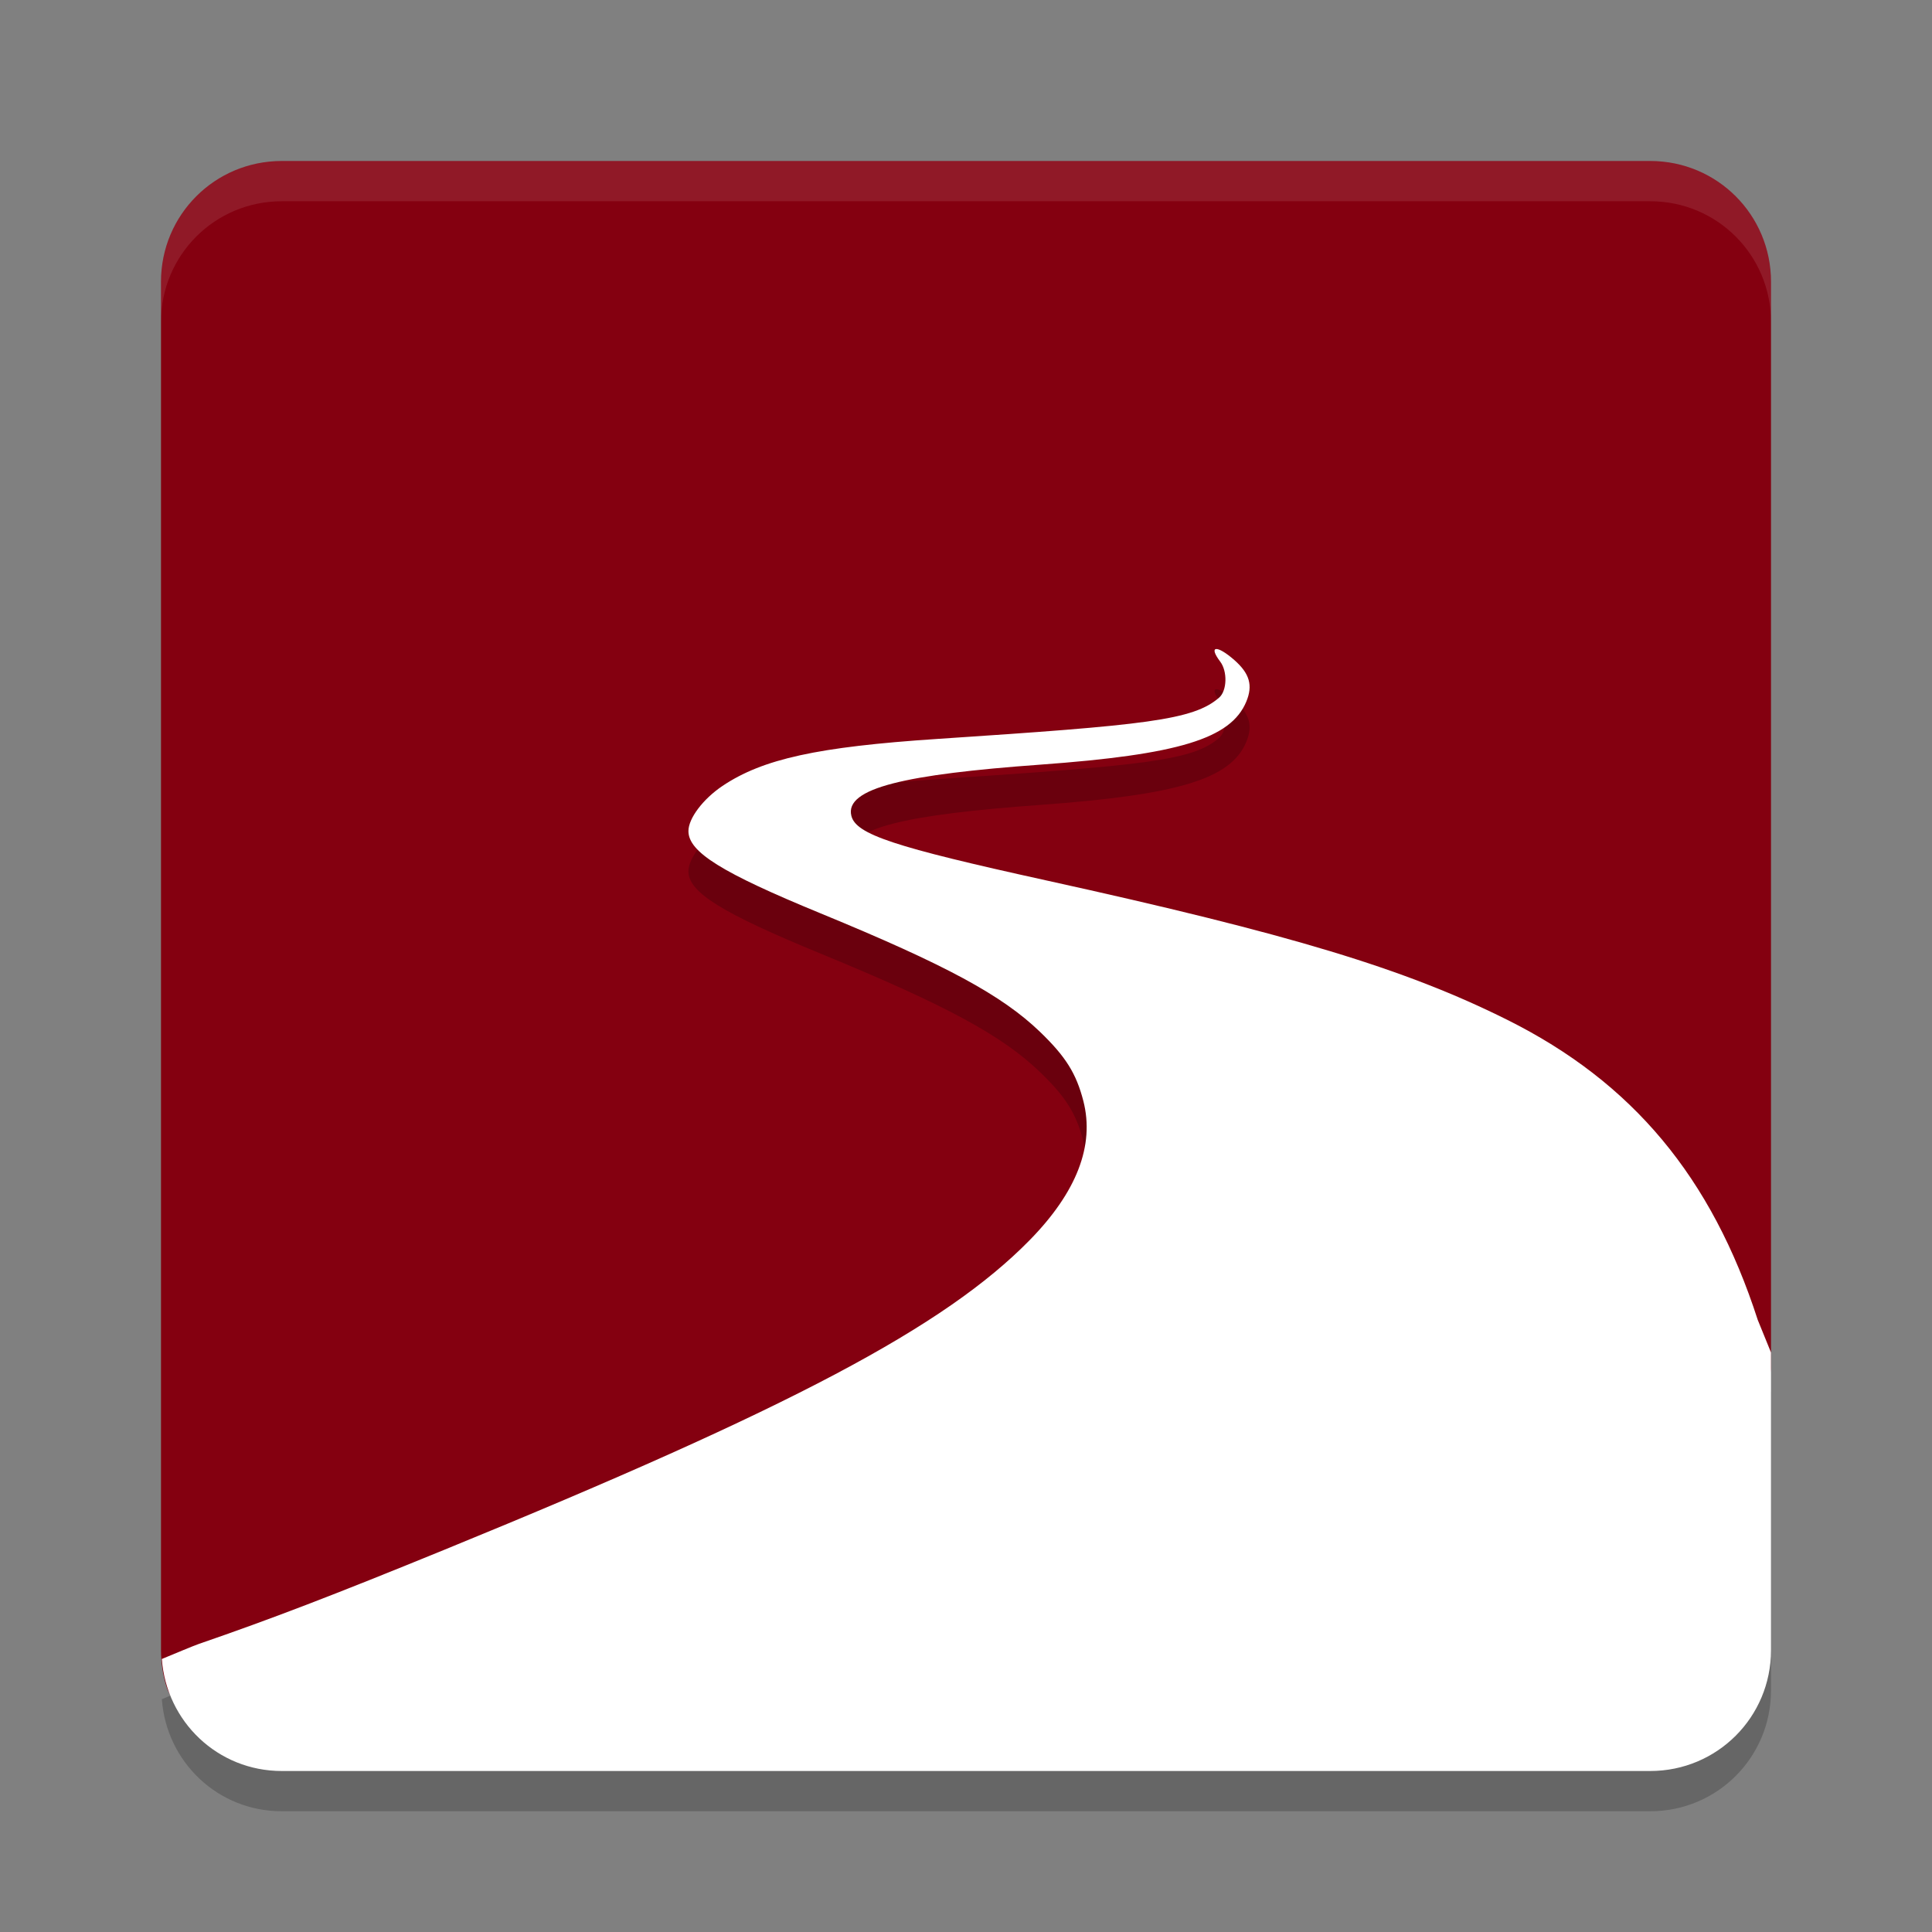 <svg xmlns="http://www.w3.org/2000/svg" width="48" height="48" version="1.1">
 <rect width="100%" height="100%" fill="#808080" stroke="none"/>
 <path style="fill:#840010" d="m 7,4 h 34 c 1.662,0 3,1.338 3,3 v 26.998 l -0.851,6.623 c -0.212,1.648 -1.149,2.522 -2.811,2.527 L 8.419,43.243 C 7.069,43.247 4.514,43.117 4.135,41.895 4.047,41.613 4,41.312 4,41 V 7 C 4,5.338 5.338,4 7,4 Z"/>
 <path style="opacity:0.1;fill:#ffffff" d="M 7,4 C 5.338,4 4,5.338 4,7 V 8 C 4,6.338 5.338,5 7,5 h 34 c 1.662,0 3,1.338 3,3 V 7 C 44,5.338 42.662,4 41,4 Z"/>
 <path style="opacity:0.2" d="m 30.213,17.125 c -0.07,0.008 -0.048,0.113 0.104,0.312 0.183,0.242 0.169,0.722 -0.025,0.893 -0.644,0.564 -1.812,0.684 -7.012,1.029 -2.966,0.197 -4.329,0.495 -5.33,1.168 -0.486,0.326 -0.846,0.805 -0.846,1.121 0,0.52 0.823,1.032 3.281,2.043 3.121,1.283 4.509,2.034 5.457,2.947 0.636,0.612 0.899,1.032 1.074,1.717 0.283,1.104 -0.165,2.262 -1.334,3.455 -2.109,2.152 -5.93,4.173 -14.543,7.693 -2.774,1.134 -4.303,1.72 -6.096,2.338 -0.144,0.05 -0.573,0.231 -0.922,0.375 C 4.134,43.775 5.412,45 7,45 h 34 c 1.662,0 3,-1.338 3,-3 v -7.398 l -0.33,-0.811 c -1.146,-3.545 -3.111,-5.901 -6.221,-7.453 -2.538,-1.267 -5.38,-2.128 -11.467,-3.467 -3.781,-0.832 -4.715,-1.141 -4.83,-1.602 -0.174,-0.693 1.365,-1.031 4.686,-1.271 3.445,-0.25 4.741,-0.645 5.125,-1.564 0.169,-0.405 0.085,-0.7 -0.297,-1.035 C 30.447,17.206 30.283,17.117 30.213,17.125 Z"/>
 <path style="fill:#ffffff" d="M 30.213 16.125 C 30.143 16.133 30.165 16.238 30.316 16.438 C 30.499 16.679 30.486 17.159 30.291 17.33 C 29.647 17.894 28.479 18.015 23.279 18.359 C 20.314 18.556 18.95 18.855 17.949 19.527 C 17.464 19.854 17.104 20.332 17.104 20.648 C 17.104 21.168 17.926 21.68 20.385 22.691 C 23.506 23.975 24.894 24.726 25.842 25.639 C 26.477 26.251 26.74 26.67 26.916 27.355 C 27.199 28.459 26.751 29.618 25.582 30.811 C 23.473 32.962 19.652 34.983 11.039 38.504 C 8.265 39.638 6.736 40.224 4.943 40.842 C 4.799 40.892 4.37 41.073 4.021 41.217 C 4.134 42.775 5.412 44 7 44 L 41 44 C 42.662 44 44 42.662 44 41 L 44 33.602 L 43.67 32.791 C 42.524 29.246 40.559 26.89 37.449 25.338 C 34.911 24.071 32.069 23.21 25.982 21.871 C 22.201 21.039 21.268 20.73 21.152 20.27 C 20.978 19.576 22.517 19.239 25.838 18.998 C 29.283 18.748 30.579 18.353 30.963 17.434 C 31.132 17.029 31.048 16.734 30.666 16.398 C 30.447 16.206 30.283 16.117 30.213 16.125 z"/>
</svg>
